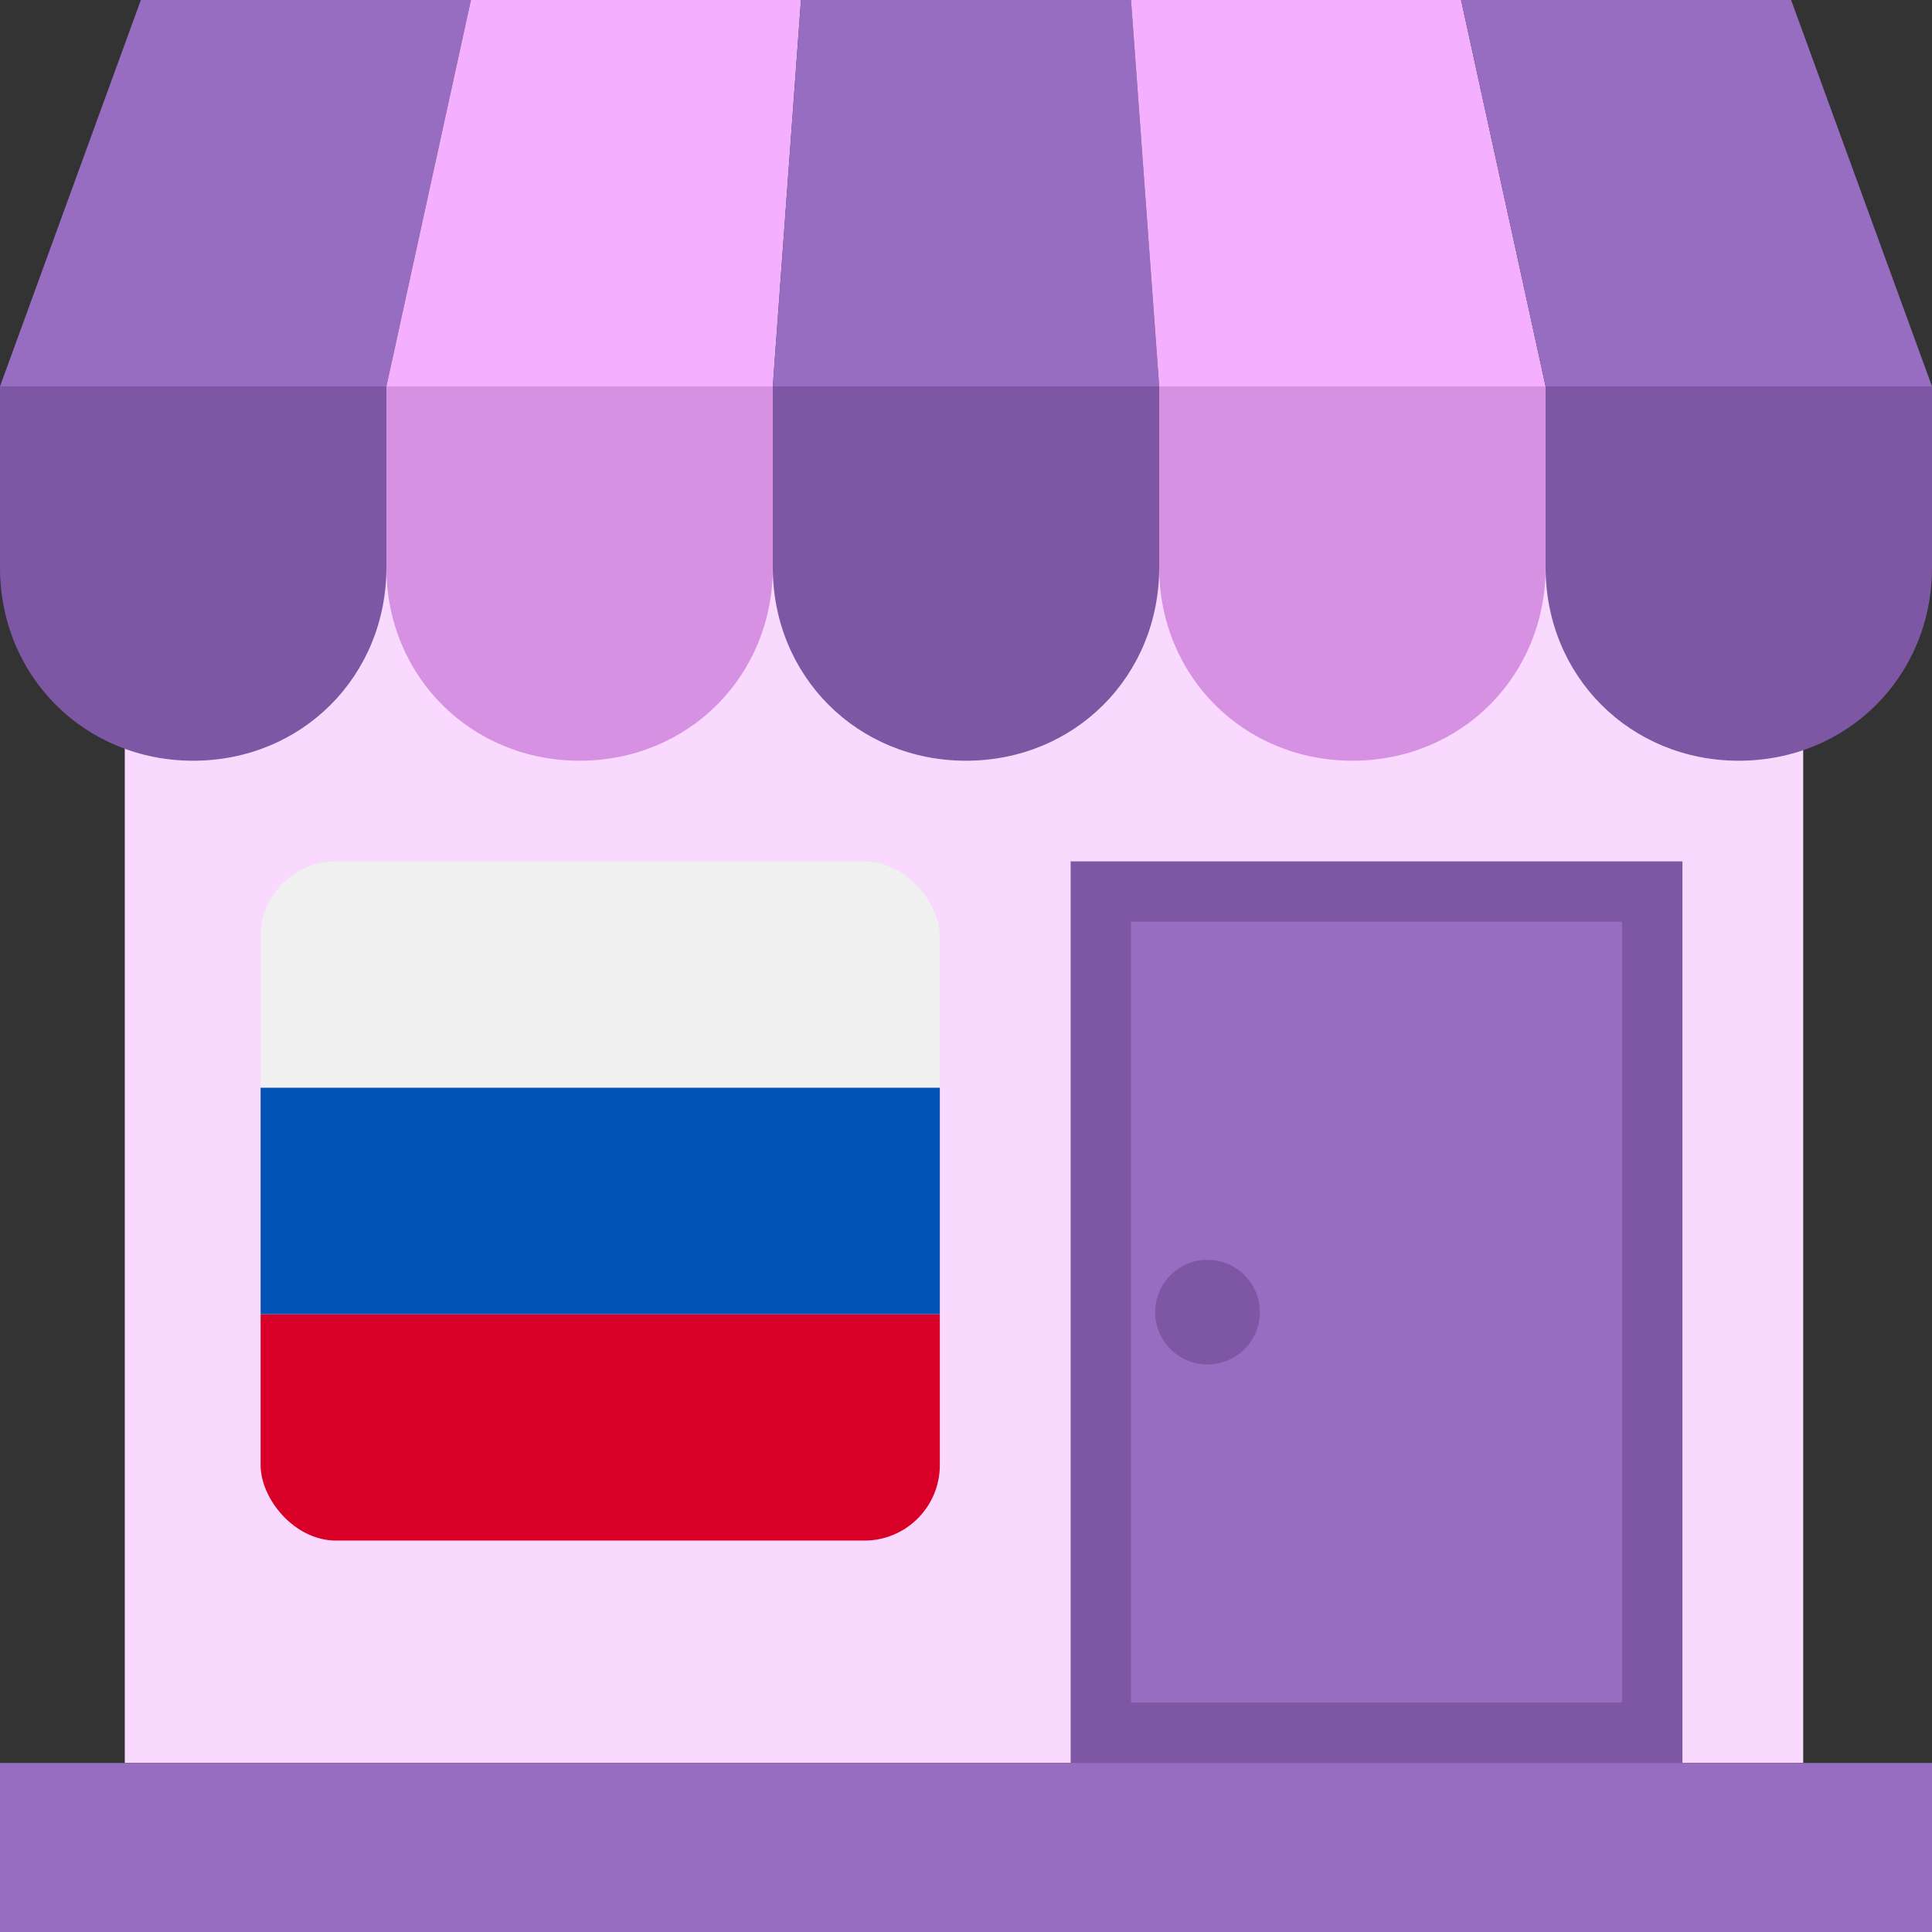 <?xml version="1.0" encoding="UTF-8"?>
<svg xmlns="http://www.w3.org/2000/svg" width="256" height="256" viewBox="0 0 256 256" fill="none">
  <rect x="0" y="0" width="256" height="256" fill="#333333" stroke="none"/>
  <g clip-path="url(#clip0_32_784)">
    <path d="M16.534 68.266H238.934V233.6H16.534V68.266Z" fill="#FAD9FF"></path>
    <path d="M141.866 114.134H222.933V233.6H141.866V114.134Z" fill="#7D57A4"></path>
    <path d="M149.866 122.134H214.933V225.6H149.866V122.134Z" fill="#976DC1"></path>
    <path d="M0 51.2V75.2C0 89.6 11.2 100.8 25.6 100.8C40 100.8 51.2 89.6 51.2 75.2V51.2H0Z" fill="#7D57A4"></path>
    <path d="M51.2 51.2V75.2C51.2 89.6 62.4 100.8 76.8 100.8C91.2 100.8 102.4 89.6 102.4 75.2V51.2H51.2Z" fill="#D791E2"></path>
    <path d="M102.4 51.2V75.2C102.4 89.6 113.6 100.8 128 100.8C142.4 100.8 153.6 89.6 153.6 75.2V51.2H102.4Z" fill="#7D57A4"></path>
    <path d="M153.6 51.2V75.2C153.6 89.6 164.8 100.8 179.2 100.8C193.6 100.8 204.8 89.6 204.8 75.2V51.2H153.6Z" fill="#D791E2"></path>
    <path d="M204.8 51.2V75.2C204.8 89.6 216 100.8 230.4 100.8C244.8 100.8 256 89.6 256 75.2V51.2H204.8Z" fill="#7D57A4"></path>
    <path d="M62.4 0H18.666L0 51.2H51.2L62.4 0Z" fill="#976DC1"></path>
    <path d="M106.133 0H62.4L51.2 51.2H102.4L106.133 0Z" fill="#F4B0FF"></path>
    <path d="M149.867 0H106.134L102.4 51.2H153.6L149.867 0Z" fill="#976DC1"></path>
    <path d="M193.6 0H149.866L153.6 51.2H204.8L193.6 0Z" fill="#F4B0FF"></path>
    <path d="M237.333 0H193.6L204.8 51.2H256L237.333 0Z" fill="#976DC1"></path>
    <path d="M0 233.6H256V256H0V233.6Z" fill="#976DC1"></path>
    <path d="M160 180.8C163.829 180.8 166.934 177.696 166.934 173.866C166.934 170.037 163.829 166.933 160 166.933C156.171 166.933 153.067 170.037 153.067 173.866C153.067 177.696 156.171 180.8 160 180.8Z" fill="#7D57A4"></path>
    <g clip-path="url(#clip1_32_784)">
      <path d="M34.533 114.134H124.533V144.134H34.533V114.134Z" fill="#F0F0F0"></path>
      <path d="M34.533 174.134H124.533V204.134H34.533V174.134Z" fill="#D80027"></path>
      <path d="M34.533 144.134H124.533V174.134H34.533V144.134Z" fill="#0052B4"></path>
    </g>
  </g>
  <defs>
    <clipPath id="clip0_32_784">
      <rect width="256" height="256" fill="white"></rect>
    </clipPath>
    <clipPath id="clip1_32_784">
      <rect x="34.533" y="114.134" width="90" height="90" rx="10" fill="white"></rect>
    </clipPath>
  </defs>
</svg>
